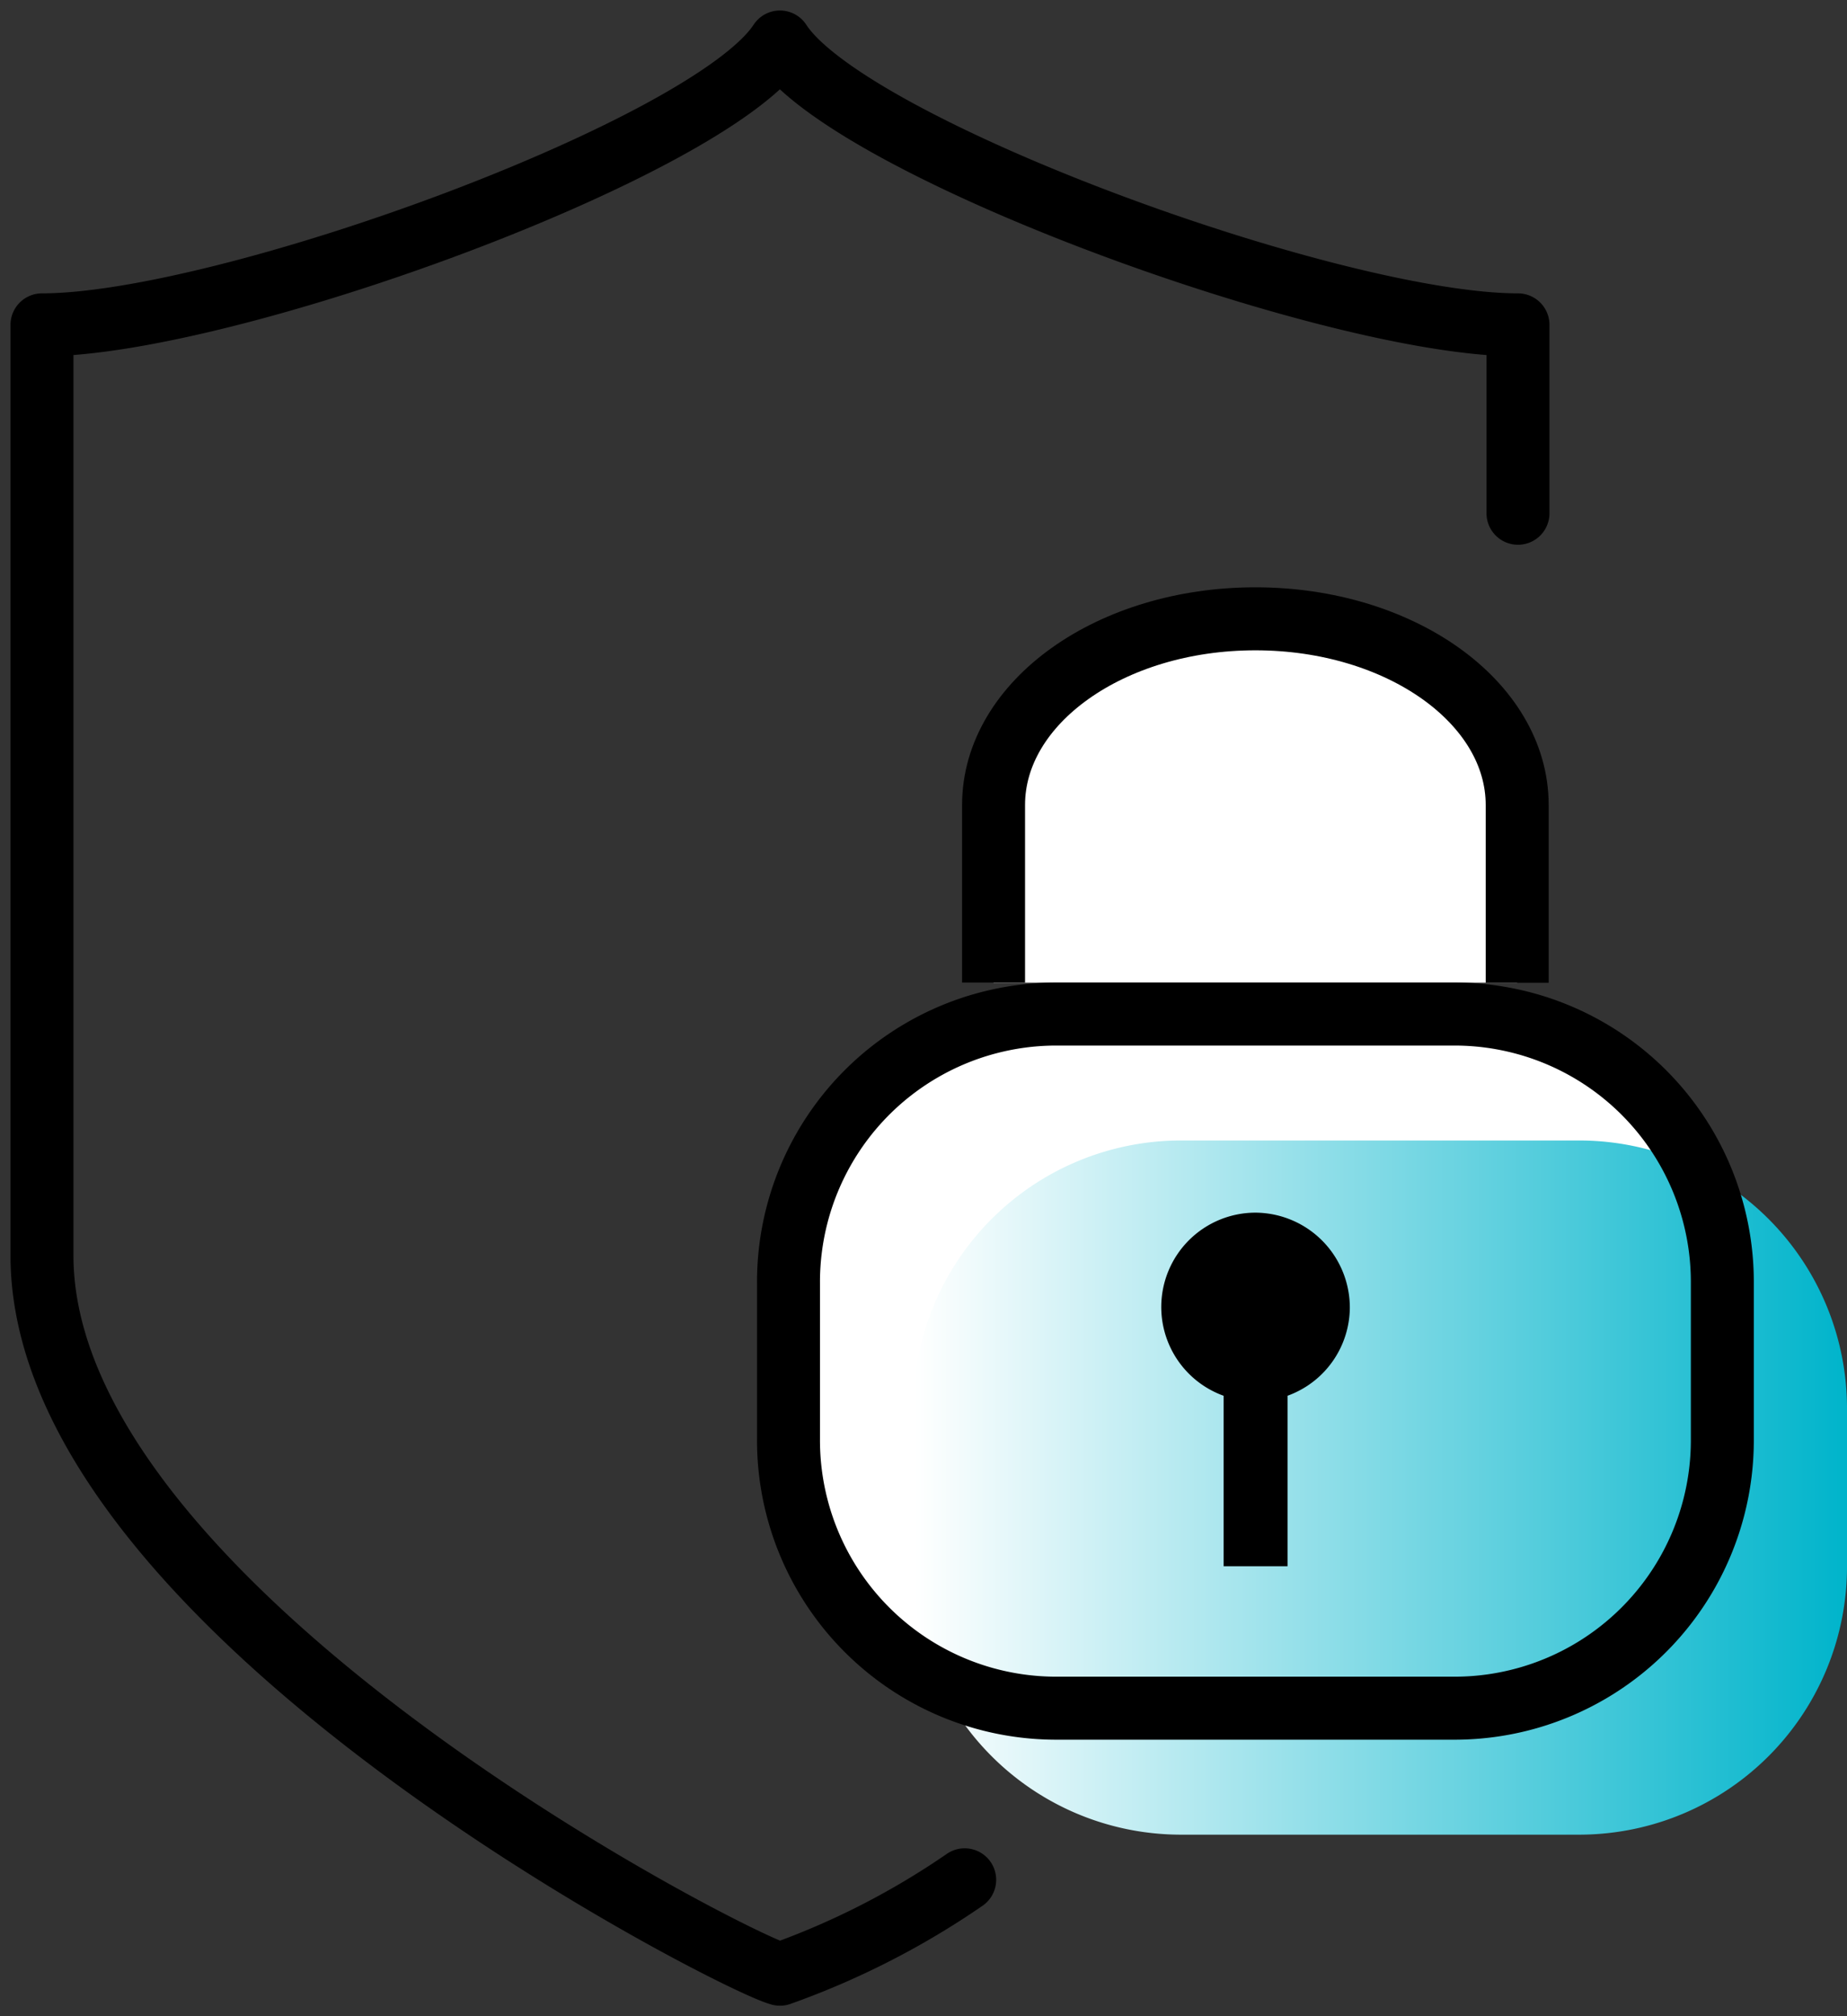 <svg xmlns="http://www.w3.org/2000/svg" width="44" height="48" viewBox="0 0 44 48">
    <rect x="0" y="0" width="44" height="48" fill="#333333" stroke="none"/>
    <defs>
        <linearGradient id="linear-gradient" x2="1" y1=".5" y2=".5" gradientUnits="objectBoundingBox">
            <stop offset="0" stop-color="#fff"/>
            <stop offset="1" stop-color="#00b4cb"/>
        </linearGradient>
        <style>
            .cls-4{fill:none;stroke:#000;stroke-linejoin:round;stroke-width:1.5px}.cls-2{fill:#fff}
        </style>
    </defs>
    <g id="icon" transform="translate(-1495.721 -579.535)">
        <path id="패스_606" fill="none" stroke="#000" stroke-linecap="round" stroke-linejoin="round" stroke-width="1.5px" d="M1531.883 591.754v-4.485c-4.4 0-15.938-4.2-17.582-6.734-1.653 2.529-13.185 6.734-17.58 6.734v22.157c0 8.419 16.483 16.828 17.581 17.109a18.9 18.9 0 0 0 4.4-2.247"/>
        <g id="그룹_1120">
            <path id="패스_1143" d="M1530.415 603.677h-9.574a6.379 6.379 0 0 0-6.336 6.422v3.681a6.379 6.379 0 0 0 6.336 6.422h9.574a6.379 6.379 0 0 0 6.336-6.422v-3.68a6.379 6.379 0 0 0-6.336-6.423z" class="cls-2"/>
            <path id="패스_1144" d="M1531.864 598.7c0-2.448-2.793-4.432-6.237-4.432s-6.237 1.984-6.237 4.432v4.23h12.474z" class="cls-2"/>
        </g>
        <path id="사각형_389" fill="url(#linear-gradient)" d="M1523.81 606.687h9.575a6.38 6.38 0 0 1 6.336 6.423v3.68a6.38 6.38 0 0 1-6.336 6.423h-9.575a6.379 6.379 0 0 1-6.335-6.422v-3.681a6.38 6.38 0 0 1 6.335-6.423z"/>
        <path id="사각형_389-2" d="M1520.841 603.677h9.574a6.379 6.379 0 0 1 6.336 6.422v3.681a6.379 6.379 0 0 1-6.336 6.422h-9.574a6.379 6.379 0 0 1-6.336-6.422v-3.68a6.379 6.379 0 0 1 6.336-6.423z" class="cls-4"/>
        <path id="패스_607" d="M1519.39 602.928V598.7c0-2.449 2.793-4.433 6.237-4.433s6.237 1.984 6.237 4.433v4.232" class="cls-4"/>
        <path id="패스_608" d="M1527.877 610.683a2.246 2.246 0 1 1-2.247-2.278 2.261 2.261 0 0 1 2.247 2.278"/>
        <path id="사각형_390" d="M0 0H1.522V4.555H0z" transform="translate(1524.871 612.268)"/>
    </g>
</svg>
